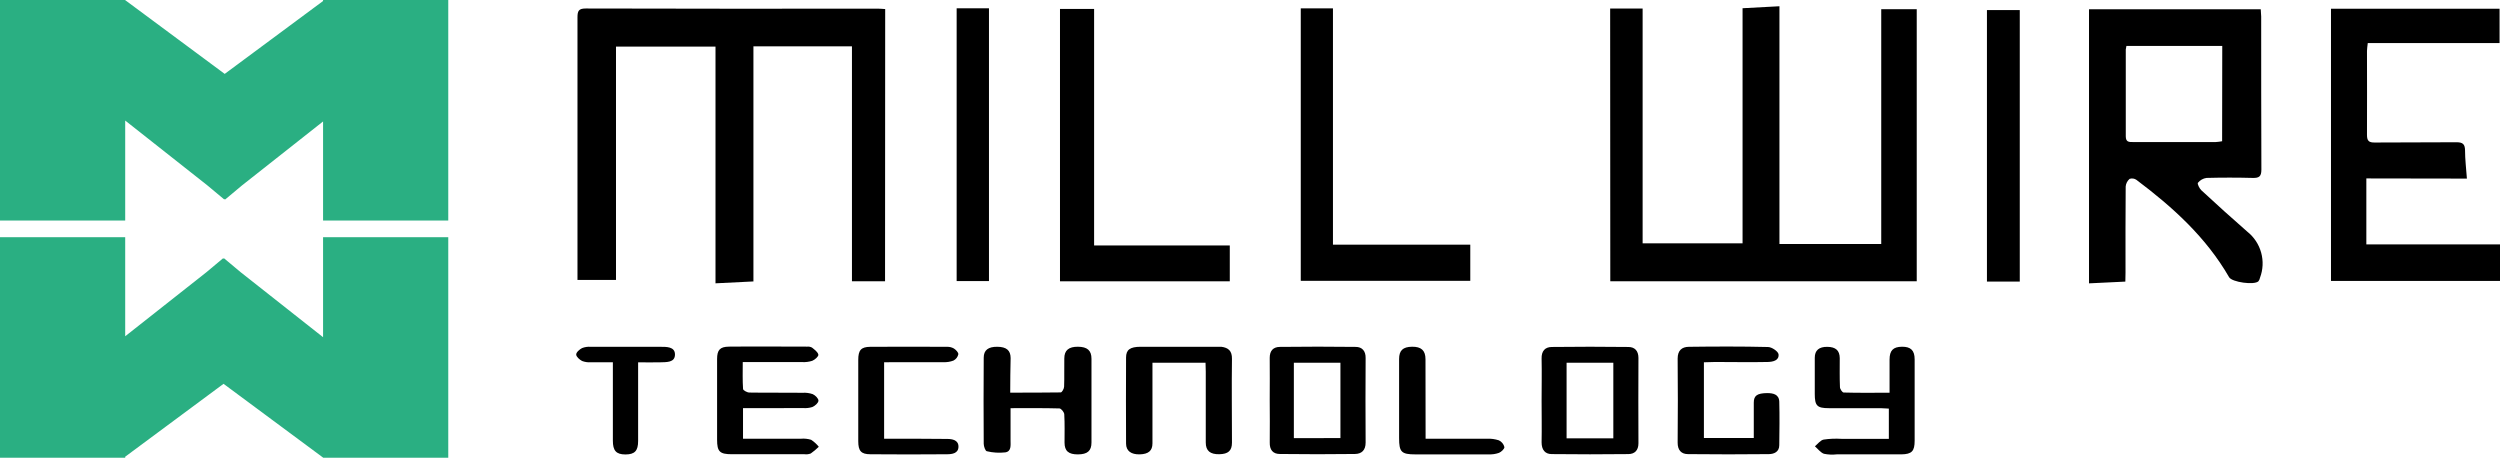 <svg width="238" height="44" viewBox="0 0 238 44" fill="none" xmlns="http://www.w3.org/2000/svg">
<g clip-path="url(#clip0_511_3196)">
<path d="M84.257 26.777H81.106V4.41H71.726V26.793L68.116 26.972V4.438H58.643V26.649H54.976V25.821C54.976 17.767 54.976 9.712 54.976 1.656C54.976 1.055 55.082 0.806 55.761 0.809C65.041 0.832 74.322 0.838 83.603 0.825C83.805 0.825 84.007 0.847 84.27 0.863L84.257 26.777Z" fill="black"/>
<path d="M153.287 0.815H156.378V23.167H165.892V0.783L169.403 0.595V23.231H179.094V0.873H182.473V26.774H153.3L153.287 0.815Z" fill="black"/>
<path d="M202.333 26.809L198.874 26.975V0.879H215.223C215.223 1.122 215.265 1.343 215.265 1.567C215.265 6.427 215.265 11.288 215.284 16.145C215.284 16.816 215.053 16.954 214.444 16.938C212.982 16.9 211.52 16.9 210.058 16.938C209.737 16.984 209.445 17.149 209.241 17.402C209.167 17.494 209.382 17.939 209.562 18.108C211.008 19.451 212.472 20.77 213.954 22.064C214.589 22.572 215.048 23.268 215.263 24.052C215.479 24.836 215.442 25.667 215.156 26.428C215.132 26.553 215.081 26.672 215.005 26.774C214.624 27.164 212.485 26.87 212.21 26.39C210.017 22.582 206.837 19.71 203.381 17.117C203.288 17.053 203.182 17.012 203.071 16.997C202.96 16.981 202.846 16.991 202.74 17.027C202.525 17.211 202.39 17.472 202.365 17.753C202.339 20.491 202.349 23.224 202.349 25.962L202.333 26.809ZM211.559 4.374H202.435C202.407 4.485 202.386 4.597 202.374 4.71C202.374 7.467 202.374 10.223 202.374 12.979C202.374 13.526 202.676 13.526 203.06 13.523H210.94C211.143 13.51 211.346 13.485 211.546 13.446L211.559 4.374Z" fill="black"/>
<path d="M225.276 16.986V23.266H238V26.748H221.91V0.831H237.958V4.103H225.411C225.379 4.406 225.34 4.624 225.337 4.841C225.337 7.502 225.353 10.162 225.337 12.835C225.337 13.421 225.517 13.574 226.084 13.568C228.674 13.542 231.261 13.568 233.852 13.542C234.448 13.542 234.663 13.715 234.672 14.313C234.672 15.176 234.781 16.043 234.849 17.002L225.276 16.986Z" fill="black"/>
<path d="M104.159 23.368H117.075V26.78H100.911V0.851H104.159V23.368Z" fill="black"/>
<path d="M123.833 0.796H126.897V23.292H139.971V26.735H123.833V0.796Z" fill="black"/>
<path d="M91.073 0.79H94.15V26.758H91.073V0.79Z" fill="black"/>
<path d="M192.282 26.806H189.157V0.959H192.282V26.806Z" fill="black"/>
<path d="M146.76 38.126C146.76 36.798 146.789 35.468 146.76 34.141C146.741 33.425 147.081 33.041 147.722 33.032C150.154 33.002 152.586 33.002 155.019 33.032C155.628 33.032 155.98 33.399 155.98 34.077C155.967 36.785 155.967 39.492 155.98 42.199C155.98 42.887 155.612 43.223 155.019 43.229C152.586 43.257 150.154 43.257 147.722 43.229C147.081 43.229 146.76 42.813 146.76 42.107C146.786 40.783 146.76 39.453 146.76 38.126ZM149.139 34.535V41.732H153.589V34.535H149.139Z" fill="black"/>
<path d="M120.877 38.052C120.877 36.722 120.896 35.395 120.877 34.065C120.877 33.38 121.22 33.032 121.839 33.025C124.247 32.995 126.655 32.995 129.061 33.025C129.674 33.025 130.023 33.415 130.007 34.09C129.99 36.774 129.99 39.457 130.007 42.139C130.007 42.861 129.629 43.213 128.988 43.219C126.607 43.249 124.225 43.249 121.842 43.219C121.175 43.219 120.858 42.816 120.88 42.11C120.903 40.77 120.877 39.417 120.877 38.052ZM127.609 41.704V34.535H123.175V41.713L127.609 41.704Z" fill="black"/>
<path d="M96.173 37.38C97.815 37.38 99.395 37.38 100.982 37.358C101.101 37.358 101.303 37 101.303 36.805C101.338 35.913 101.303 35.017 101.322 34.122C101.322 33.348 101.748 33 102.627 33.009C103.505 33.019 103.909 33.355 103.909 34.154C103.909 36.812 103.909 39.47 103.909 42.126C103.909 42.925 103.524 43.251 102.627 43.258C101.729 43.264 101.344 42.938 101.344 42.135C101.344 41.24 101.37 40.345 101.319 39.453C101.319 39.248 101.027 38.89 100.86 38.883C99.353 38.839 97.844 38.858 96.205 38.858C96.205 39.916 96.205 40.927 96.205 41.934C96.205 42.394 96.295 42.973 95.705 43.066C95.117 43.133 94.521 43.097 93.945 42.957C93.801 42.928 93.654 42.497 93.65 42.247C93.631 39.512 93.631 36.779 93.65 34.048C93.65 33.329 94.086 33.003 94.949 33.013C95.811 33.022 96.205 33.351 96.212 34.081C96.189 35.148 96.173 36.217 96.173 37.38Z" fill="black"/>
<path d="M114.767 34.535H109.714V36.309C109.714 38.276 109.714 40.242 109.714 42.212C109.714 42.912 109.327 43.232 108.509 43.255C107.692 43.277 107.204 42.935 107.201 42.234C107.188 39.499 107.188 36.767 107.201 34.036C107.201 33.291 107.583 33.016 108.586 33.013C111.019 33.013 113.452 33.013 115.886 33.013C116.014 33.005 116.142 33.005 116.27 33.013C116.94 33.102 117.296 33.399 117.283 34.167C117.245 36.824 117.283 39.481 117.283 42.135C117.283 42.912 116.927 43.226 116.072 43.242C115.216 43.258 114.789 42.922 114.789 42.129C114.789 39.882 114.789 37.634 114.789 35.385L114.767 34.535Z" fill="black"/>
<path d="M162.212 34.49V41.7H166.96C166.96 40.565 166.96 39.462 166.96 38.333C166.96 37.672 167.265 37.438 168.22 37.422C168.787 37.422 169.364 37.528 169.387 38.241C169.425 39.622 169.403 41.003 169.387 42.382C169.387 43.021 168.89 43.226 168.396 43.232C165.832 43.26 163.267 43.26 160.702 43.232C160.061 43.232 159.705 42.855 159.712 42.129C159.737 39.471 159.737 36.806 159.712 34.135C159.712 33.364 160.112 33.025 160.773 33.016C163.286 32.984 165.8 32.974 168.31 33.035C168.669 33.035 169.271 33.444 169.316 33.722C169.39 34.336 168.752 34.451 168.274 34.461C166.611 34.496 164.944 34.461 163.277 34.461L162.212 34.49Z" fill="black"/>
<path d="M70.735 38.855V41.768C72.604 41.768 74.419 41.768 76.233 41.768C76.565 41.736 76.899 41.77 77.218 41.867C77.495 42.048 77.742 42.273 77.948 42.532C77.712 42.765 77.457 42.979 77.185 43.171C76.995 43.245 76.788 43.269 76.586 43.242C74.278 43.242 71.972 43.242 69.668 43.242C68.507 43.242 68.267 42.986 68.267 41.857C68.267 39.299 68.267 36.741 68.267 34.183C68.267 33.326 68.533 33.009 69.399 33C71.886 32.974 74.371 33 76.858 33C77.011 32.986 77.165 33.017 77.301 33.089C77.541 33.284 77.855 33.505 77.907 33.764C77.939 33.921 77.586 34.244 77.326 34.349C77.016 34.448 76.69 34.489 76.365 34.471C74.521 34.471 72.681 34.471 70.71 34.471C70.71 35.356 70.681 36.188 70.739 37.029C70.739 37.16 71.126 37.368 71.338 37.371C73.028 37.4 74.72 37.371 76.413 37.393C76.739 37.373 77.066 37.417 77.375 37.524C77.615 37.633 77.926 37.94 77.916 38.148C77.907 38.356 77.596 38.637 77.336 38.749C77.044 38.841 76.737 38.874 76.432 38.845C74.557 38.858 72.688 38.855 70.735 38.855Z" fill="black"/>
<path d="M179.886 37.387C179.886 36.274 179.886 35.257 179.886 34.24C179.886 33.367 180.226 33.019 181.065 33.009C181.905 33 182.274 33.358 182.274 34.208C182.274 36.792 182.274 39.376 182.274 41.959C182.274 42.951 182.008 43.239 181.011 43.255C178.959 43.255 176.908 43.255 174.859 43.255C174.452 43.301 174.039 43.283 173.638 43.2C173.317 43.085 173.061 42.733 172.779 42.487C173.054 42.263 173.304 41.905 173.615 41.848C174.171 41.766 174.734 41.743 175.295 41.777C176.783 41.777 178.267 41.777 179.818 41.777V38.899C179.572 38.899 179.302 38.858 179.033 38.858C177.392 38.858 175.75 38.858 174.109 38.858C172.984 38.858 172.769 38.627 172.766 37.512C172.763 36.396 172.766 35.209 172.766 34.058C172.766 33.345 173.176 33.009 173.965 33.019C174.753 33.029 175.135 33.361 175.144 34.09C175.144 35.011 175.125 35.935 175.164 36.853C175.164 37.038 175.388 37.364 175.516 37.368C176.959 37.412 178.379 37.387 179.886 37.387Z" fill="black"/>
<path d="M84.168 34.49V41.768H85.104C86.793 41.768 88.483 41.768 90.172 41.787C90.65 41.787 91.252 41.886 91.246 42.526C91.24 43.165 90.643 43.242 90.162 43.245C87.73 43.266 85.297 43.266 82.863 43.245C81.972 43.245 81.706 42.925 81.706 42.004C81.706 39.423 81.706 36.842 81.706 34.263C81.706 33.345 81.962 33.025 82.85 33.016C85.283 32.993 87.716 33.016 90.15 33.016C90.38 33.007 90.609 33.062 90.81 33.176C91.002 33.3 91.252 33.556 91.233 33.729C91.205 33.856 91.148 33.976 91.068 34.08C90.987 34.183 90.885 34.267 90.768 34.327C90.462 34.443 90.134 34.495 89.807 34.48C88.22 34.48 86.63 34.48 85.043 34.48L84.168 34.49Z" fill="black"/>
<path d="M135.717 41.768C137.73 41.768 139.644 41.768 141.561 41.768C141.943 41.749 142.325 41.8 142.689 41.918C142.82 41.978 142.935 42.067 143.026 42.178C143.118 42.288 143.183 42.418 143.218 42.557C143.24 42.721 142.93 43.018 142.705 43.111C142.397 43.22 142.07 43.27 141.743 43.258C139.413 43.258 137.079 43.258 134.748 43.258C133.408 43.258 133.194 43.031 133.194 41.704C133.194 39.197 133.194 36.691 133.194 34.186C133.194 33.361 133.556 33.022 134.425 33.009C135.293 32.996 135.707 33.355 135.707 34.199C135.717 36.674 135.717 39.152 135.717 41.768Z" fill="black"/>
<path d="M58.345 34.49C57.563 34.49 56.899 34.49 56.236 34.49C55.955 34.507 55.675 34.465 55.412 34.365C55.171 34.237 54.854 33.962 54.854 33.748C54.854 33.534 55.175 33.262 55.412 33.137C55.673 33.035 55.955 32.993 56.236 33.016C58.441 33.016 60.647 33.016 62.852 33.016C63.442 33.016 64.244 32.996 64.257 33.726C64.273 34.538 63.436 34.471 62.833 34.493C62.173 34.512 61.512 34.493 60.749 34.493V35.772C60.749 37.844 60.749 39.915 60.749 41.985C60.749 42.916 60.429 43.264 59.538 43.264C58.646 43.264 58.345 42.887 58.345 41.953C58.345 39.779 58.345 37.604 58.345 35.43V34.49Z" fill="black"/>
<path d="M30.756 0V0.096L21.392 7.035L11.919 0.013V0H0V20.996H11.919V11.476L19.757 17.661L21.347 18.988L21.392 18.949L21.44 18.988L23.027 17.661L30.756 11.563V20.996H42.675V0H30.756Z" fill="#2AAF82"/>
<path d="M11.919 43.578V43.478L21.28 36.539L30.756 43.562V43.578H42.675V22.582H30.756V32.101L22.915 25.917L21.328 24.59L21.28 24.628L21.235 24.59L19.648 25.917L11.919 32.012V22.582H0V43.578H11.919Z" fill="#2AAF82"/>
</g>
<defs>
<clipPath id="clip0_511_3196">
<rect width="238" height="43.578" fill="white"/>
</clipPath>
</defs>
</svg>
